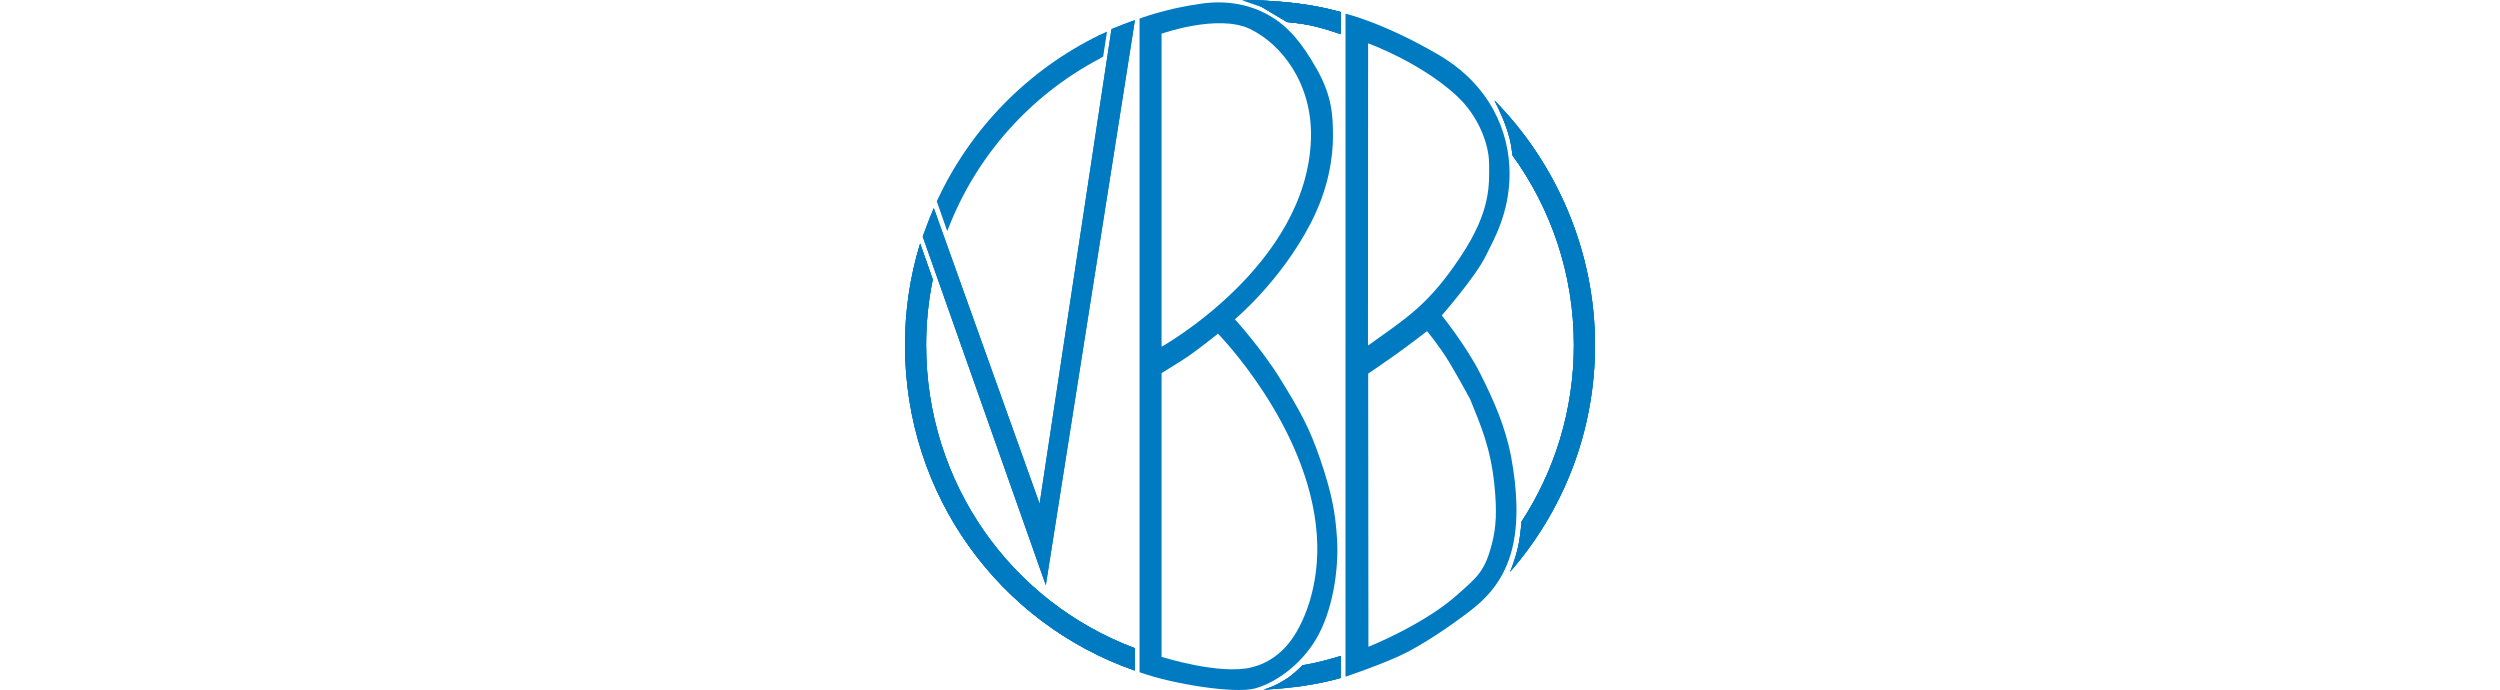 <?xml version="1.0" encoding="utf-8"?>
<!-- Generator: Adobe Illustrator 15.0.2, SVG Export Plug-In . SVG Version: 6.00 Build 0)  -->
<!DOCTYPE svg PUBLIC "-//W3C//DTD SVG 1.1//EN" "http://www.w3.org/Graphics/SVG/1.1/DTD/svg11.dtd">
<svg version="1.1" id="Ebene_1" xmlns="http://www.w3.org/2000/svg" xmlns:xlink="http://www.w3.org/1999/xlink" x="0px" y="0px"
	 width="779px" height="215px" viewBox="0 0 283.46 283.46" enable-background="new 0 0 283.46 283.46" xml:space="preserve">
<path fill="#007BC2" d="M11.823,85.452l43.472,121.479L84.817,11.964c0,0,1.735-0.734,4.855-1.941
	c3.112-1.21,4.779-1.731,4.779-1.731L57.844,240.418L7.272,97.202c0,0,1.203-3.425,2.383-6.408
	C10.834,87.795,11.823,85.452,11.823,85.452"/>
<path fill-rule="evenodd" clip-rule="evenodd" fill="#007BC2" d="M179.006,278.532c-10.457,2.893-19.947,4.094-31.66,4.824
	c3.121-1.125,5.525-1.871,10.312-5.098c1.217-0.822,4.392-3.623,5.662-4.963c5.708-0.912,10.244-2.207,15.686-3.82V278.532"/>
<path fill-rule="evenodd" clip-rule="evenodd" fill="#007BC2" d="M242.12,41.242c25.29,25.602,41.355,61.691,41.355,100.528
	c0,35.663-13.174,68.25-34.924,93.168c1.013-2.359,2.07-5.328,3.028-9.072c0.906-3.531,1.432-8.234,1.697-11.553
	c13.601-20.868,21.5-45.785,21.5-72.543c0-29.119-9.346-56.044-25.213-77.952c-0.252-1.777-0.457-4.083-1.135-6.766
	C246.907,51.014,244.046,44.833,242.12,41.242"/>
<path fill-rule="evenodd" clip-rule="evenodd" fill="#007BC2" d="M141.729,0.015c13.951,0.438,25.237,1.613,37.277,4.932v9.056
	c-8.479-2.819-12.869-4.098-22.056-4.938"/>
<path fill-rule="evenodd" clip-rule="evenodd" fill="#007BC2" d="M8.681,141.77c0,57.064,35.229,105.604,85.703,124.495v9.223
	C39.001,256.187-0.011,203.72-0.011,141.77c0-14.354,2.123-28.22,6.081-41.265l0.152-0.464l5.19,14.788l-0.099,0.457
	C9.586,123.839,8.681,132.698,8.681,141.77"/>
<path fill-rule="evenodd" clip-rule="evenodd" fill="#007BC2" d="M177.521,222.091c-0.639-11.46-2.244-19.573-6.827-33.09
	c-4.581-13.517-8.538-20.306-16.301-32.97c-7.764-12.663-18.883-24.886-18.883-24.886s18.708-15.419,31.159-39.453
	c7.421-14.312,9.148-27.211,9.148-35.736c0-8.63-0.427-16.595-6.698-27.66c-6.271-11.074-11.812-17.448-19.254-21.797
	c-7.443-4.35-16.98-6.572-28.084-5.012c-15.205,2.135-25.427,6.165-25.427,6.165v268.505c13.631,4.916,38.981,8.891,47.331,6.682
	c8.753-2.312,18.875-9.893,24.902-19.801C175.901,251.027,178.161,233.568,177.521,222.091z M105.396,13.847
	c0,0,23.228-8.246,36.333-1.948c12.633,6.081,25.747,22.143,25.039,45.161c-1.59,51.954-61.372,85.395-61.372,85.395V13.847z
	 M157.665,264.239c-5.699,6.971-11.705,8.996-15.099,9.879c-13.083,3.363-37.17-4.277-37.17-4.277V153.27
	c0,0,7.185-4.346,11.157-7.04c3.972-2.71,12.017-9.148,12.017-9.148s37.369,37.977,40.603,82.513
	C170.726,241.072,163.374,257.269,157.665,264.239z"/>
<path fill="#007BC2" d="M11.823,85.452l43.472,121.479L84.817,11.964c0,0,1.735-0.734,4.855-1.941
	c3.112-1.21,4.779-1.731,4.779-1.731L57.844,240.418L7.272,97.202c0,0,1.203-3.425,2.383-6.408
	C10.834,87.795,11.823,85.452,11.823,85.452"/>
<path fill-rule="evenodd" clip-rule="evenodd" fill="#007BC2" d="M179.006,278.532c-10.457,2.893-19.947,4.094-31.66,4.824
	c3.121-1.125,5.525-1.871,10.312-5.098c1.217-0.822,4.392-3.623,5.662-4.963c5.708-0.912,10.244-2.207,15.686-3.82V278.532"/>
<path fill-rule="evenodd" clip-rule="evenodd" fill="#007BC2" d="M242.12,41.242c25.29,25.602,41.355,61.691,41.355,100.528
	c0,35.663-13.174,68.25-34.924,93.168c1.013-2.359,2.07-5.328,3.028-9.072c0.906-3.531,1.432-8.234,1.697-11.553
	c13.601-20.868,21.5-45.785,21.5-72.543c0-29.119-9.346-56.044-25.213-77.952c-0.252-1.777-0.457-4.083-1.135-6.766
	C246.907,51.014,244.046,44.833,242.12,41.242"/>
<path fill-rule="evenodd" clip-rule="evenodd" fill="#007BC2" d="M141.729,0.015c13.951,0.438,25.237,1.613,37.277,4.932v9.056
	c-8.479-2.819-12.869-4.098-22.056-4.938"/>
<path fill-rule="evenodd" clip-rule="evenodd" fill="#007BC2" d="M13.056,82.727l0.259-0.578
	c13.722-29.502,37.299-53.479,66.501-67.727c0.708-0.35,3.167-1.435,3.167-1.435L81.407,23.25l-1.697,0.989
	C51.452,39.206,29.229,64.058,17.668,94.173l-0.343,0.73L13.056,82.727"/>
<path fill-rule="evenodd" clip-rule="evenodd" fill="#007BC2" d="M8.681,141.77c0,57.064,35.229,105.604,85.703,124.495v9.223
	C39.001,256.187-0.011,203.72-0.011,141.77c0-14.354,2.123-28.22,6.081-41.265l0.152-0.464l5.19,14.788l-0.099,0.457
	C9.586,123.839,8.681,132.698,8.681,141.77"/>
<path fill-rule="evenodd" clip-rule="evenodd" fill="#007BC2" d="M249.039,187.875c-2.36-12.619-7.208-23.456-12.802-34.561
	c-5.602-11.103-15.724-23.737-15.724-23.737s14.118-16.089,18.266-24.811c2.823-5.906,9.59-16.941,9.59-33.513
	c0-16.576-7.611-36.074-28.997-48.631C196.753,9.35,180.969,5.609,180.969,5.609l-0.007,272.406c0,0,14.27-4.84,22.885-8.889
	s20.199-11.918,28.342-18.175c8.144-6.257,14.171-13.745,17.132-25.085C252.288,214.512,251.398,200.493,249.039,187.875z
	 M190.247,17.79c0,0,20.944,7.546,35.99,21.191c9.422,8.551,13.729,20.378,13.729,28.468c0,8.097,0.959,19.007-11.759,38.049
	c-13.28,19.909-21.896,24.917-38.007,36.462L190.247,17.79z M241.215,222.99c-3.006,11.979-6.241,14.125-14.43,21.445
	c-13.706,12.239-36.401,21.28-36.401,21.28l-0.106-112.211c0,0,8.79-6.02,11.697-8.112c4.787-3.433,12.497-9.346,12.497-9.346
	s4.954,5.966,8.988,12.557c3.006,4.917,8.698,15.374,8.698,15.374c4.277,10.64,8.364,19.62,9.962,35.131
	C243.216,209.718,242.874,216.414,241.215,222.99z"/>
<g>
	<path fill="#007BC2" d="M8.681,141.77c0-9.072,0.905-17.931,2.633-26.485l0.099-0.457l-5.19-14.788l-0.152,0.464
		c-3.958,13.045-6.081,26.912-6.081,41.265c0,61.95,39.012,114.417,94.394,133.717v-9.223C43.91,247.374,8.681,198.834,8.681,141.77
		z"/>
	<path fill="#007BC2" d="M157.658,278.259c-4.787,3.227-7.191,3.973-10.312,5.098c11.713-0.73,21.203-1.932,31.66-4.824v-9.057
		c-5.441,1.613-9.978,2.908-15.686,3.82C162.05,274.636,158.875,277.437,157.658,278.259z"/>
	<path fill="#007BC2" d="M251.58,225.866c-0.958,3.744-2.016,6.713-3.028,9.072c21.75-24.918,34.924-57.506,34.924-93.168
		c0-38.837-16.065-74.926-41.355-100.528c1.926,3.592,4.787,9.772,6.31,15.811c0.678,2.683,0.883,4.989,1.135,6.766
		c15.867,21.907,25.213,48.833,25.213,77.952c0,26.758-7.899,51.675-21.5,72.543C253.012,217.632,252.486,222.335,251.58,225.866z"
		/>
</g>
<path fill="#007BC2" d="M156.95,9.064c9.187,0.841,13.577,2.119,22.056,4.938V4.947l0,0c-12.04-3.318-23.326-4.494-37.277-4.932"/>
<path fill="#007BC2" d="M138.365,0.053C139.179,0.038,140.001,0,140.823,0c0.305,0,0.609,0.007,0.906,0.015
	c13.951,0.438,25.237,1.613,37.277,4.932l0,0v9.056"/>
<path fill="#007BC2" d="M179.006,14.003c-8.479-2.819-12.869-4.098-22.056-4.938c-2.093-1.583-3.409-2.797-6.644-4.536
	c-3.745-2.013-9.324-3.794-11.942-4.476l0,0"/>
</svg>
